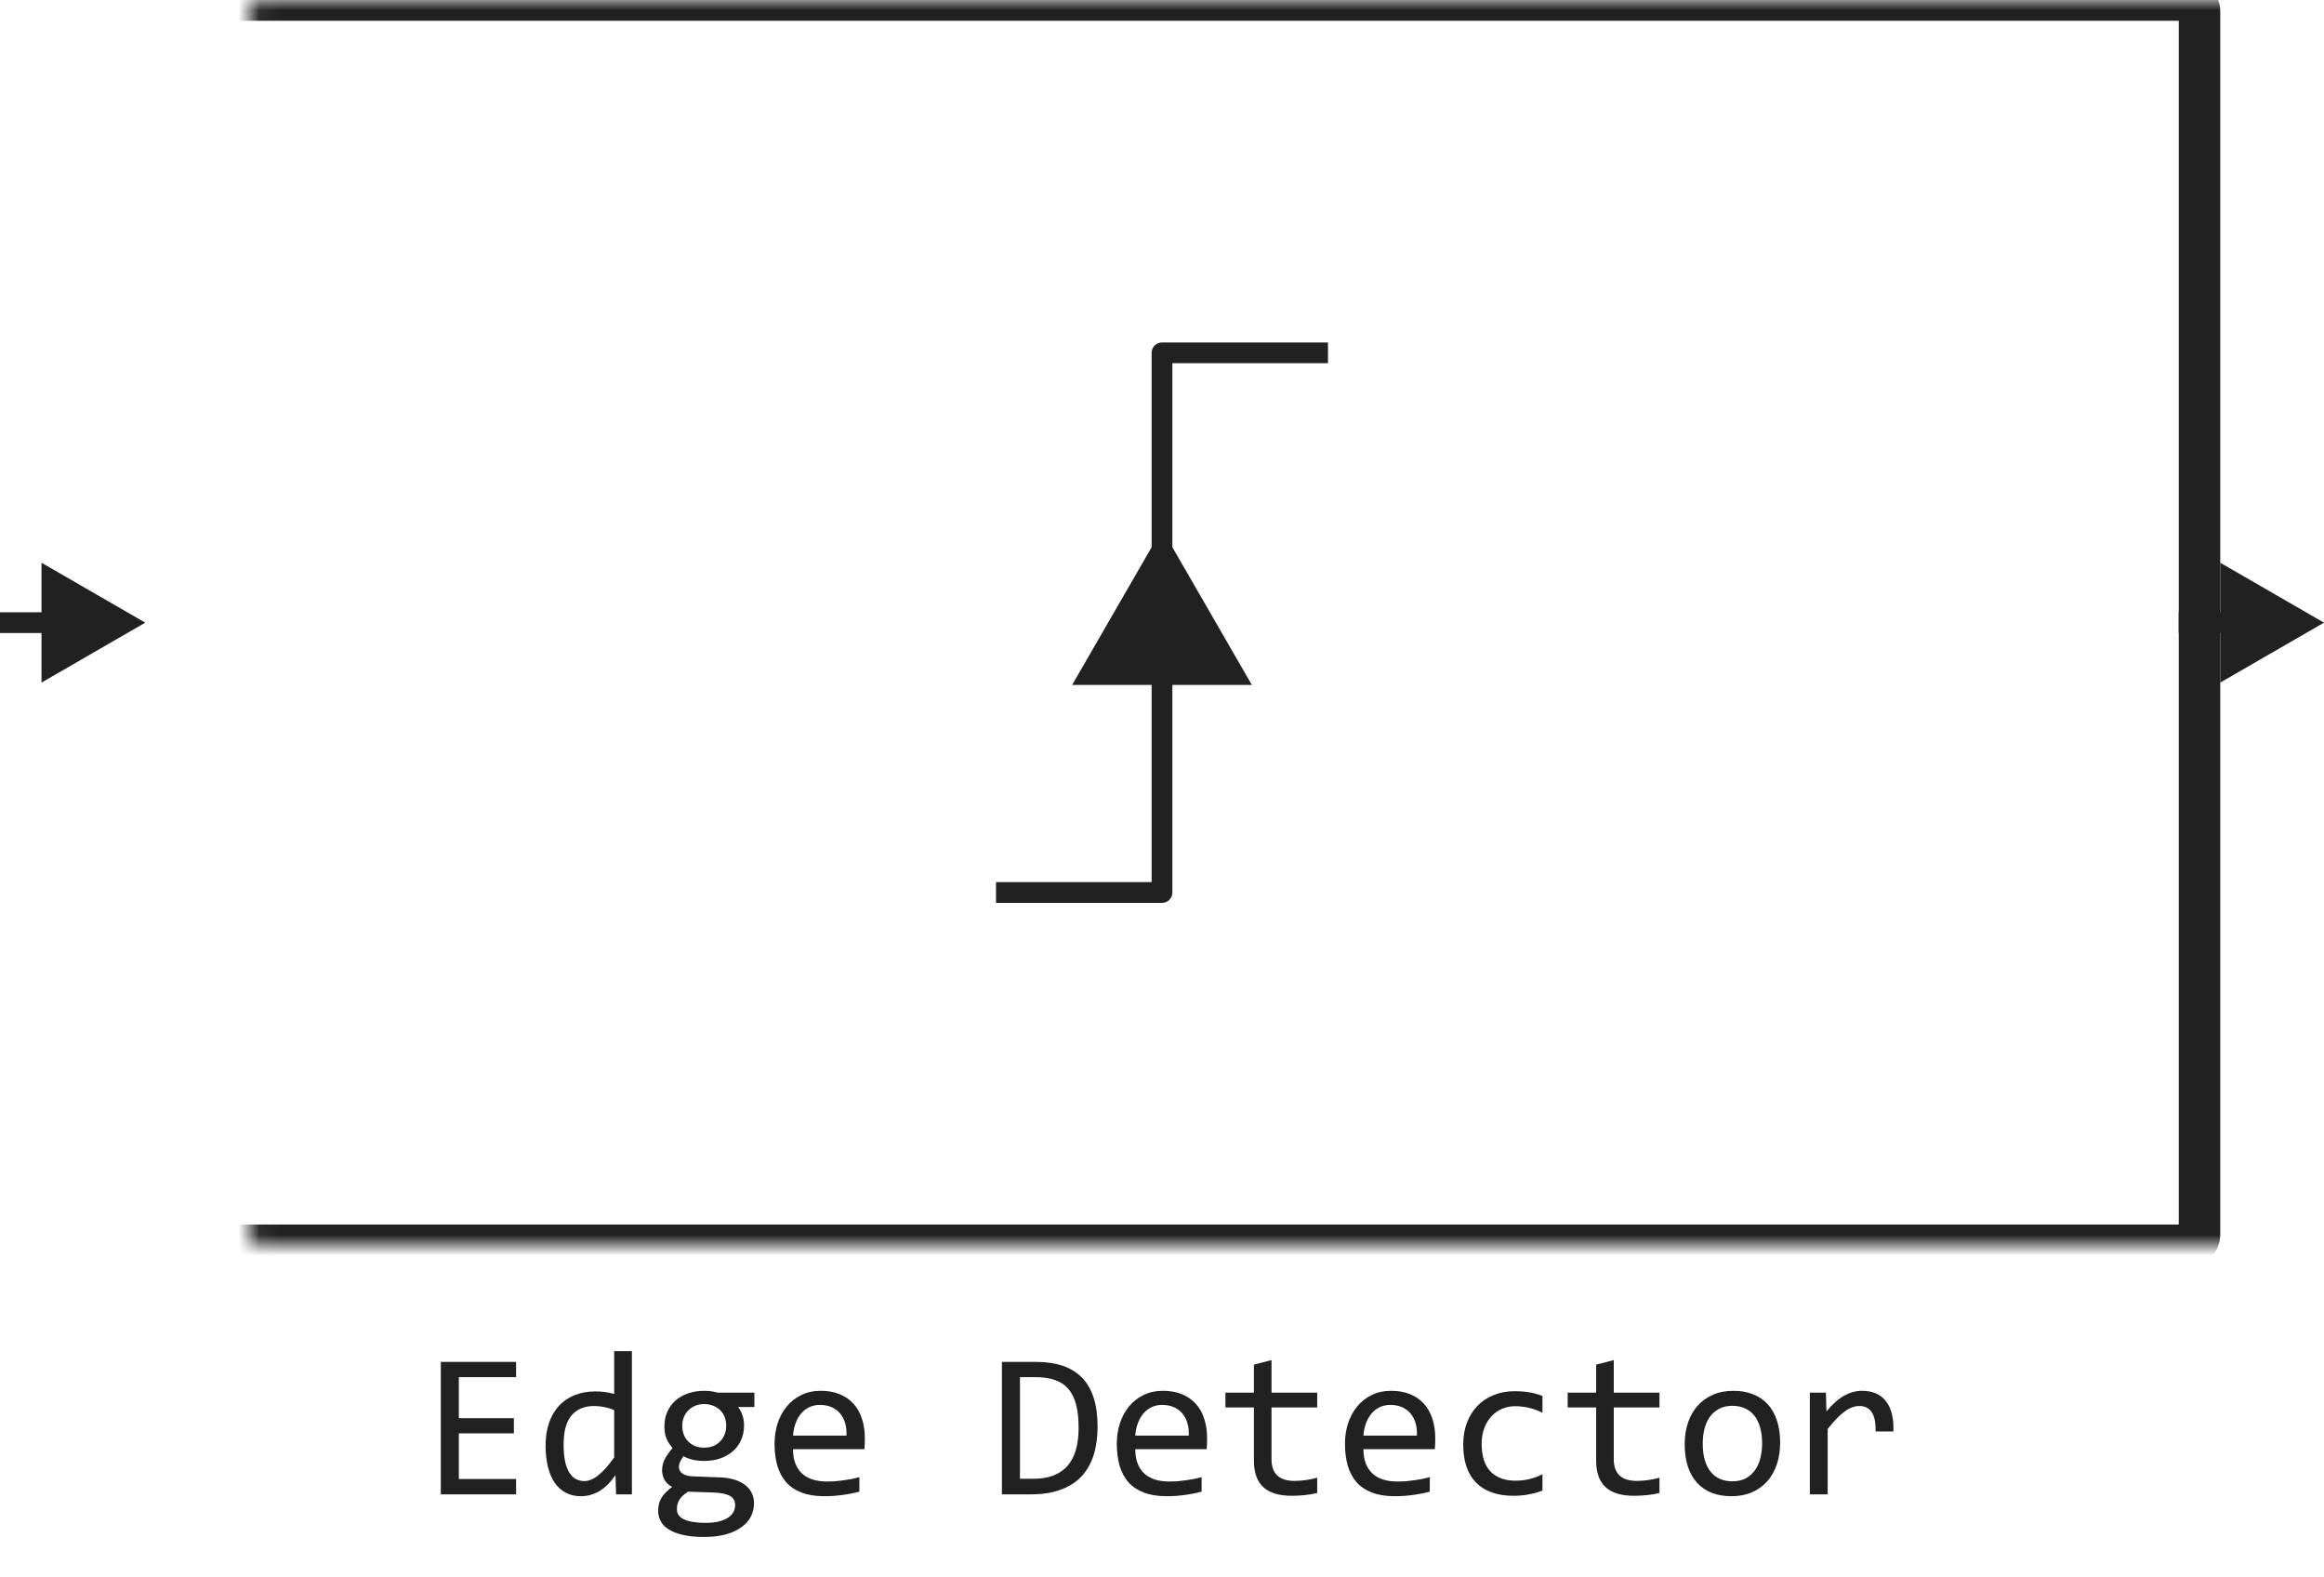 <svg width="112" height="76" viewBox="0 0 112 76" fill="none" xmlns="http://www.w3.org/2000/svg">
<path d="M64 17H56V43H48" stroke="#212121" stroke-linejoin="round"/>
<path d="M56 25.5L51.67 33H60.33L56 25.5Z" fill="#212121"/>
<mask id="path-3-inside-1_13426_71995" fill="white">
<rect x="6" width="100" height="60" rx="0.5"/>
</mask>
<rect x="6" width="100" height="60" rx="0.5" stroke="#212121" stroke-width="2" mask="url(#path-3-inside-1_13426_71995)"/>
<path d="M7 30L2 27.113V32.887L7 30ZM2.5 30V29.5H0V30V30.5H2.5V30Z" fill="#212121"/>
<path d="M112 30L107 27.113V32.887L112 30ZM107.5 30V29.5H105V30V30.5H107.5V30Z" fill="#212121"/>
<path d="M24.872 72H21.244V65.618H24.872V66.351H22.113V68.328H24.765V69.061H22.113V71.258H24.872V72ZM26.293 69.651C26.293 69.235 26.35 68.865 26.464 68.543C26.578 68.217 26.739 67.944 26.947 67.723C27.159 67.498 27.411 67.329 27.704 67.215C28 67.098 28.329 67.039 28.69 67.039C28.847 67.039 29 67.049 29.149 67.068C29.302 67.088 29.452 67.119 29.599 67.161V65.101H30.453V72H29.691L29.662 71.072C29.424 71.417 29.167 71.673 28.891 71.839C28.614 72.005 28.314 72.088 27.992 72.088C27.712 72.088 27.465 72.029 27.25 71.912C27.038 71.795 26.861 71.63 26.718 71.419C26.578 71.204 26.472 70.947 26.4 70.647C26.329 70.348 26.293 70.016 26.293 69.651ZM27.162 69.598C27.162 70.19 27.248 70.633 27.421 70.926C27.597 71.216 27.844 71.36 28.163 71.36C28.378 71.36 28.604 71.264 28.842 71.072C29.083 70.88 29.335 70.595 29.599 70.218V67.942C29.459 67.877 29.304 67.829 29.135 67.796C28.965 67.76 28.798 67.742 28.632 67.742C28.17 67.742 27.808 67.892 27.548 68.191C27.291 68.491 27.162 68.96 27.162 69.598ZM35.57 67.791C35.661 67.905 35.731 68.038 35.78 68.191C35.832 68.341 35.858 68.504 35.858 68.68C35.858 68.934 35.811 69.166 35.717 69.378C35.626 69.586 35.495 69.765 35.326 69.915C35.157 70.065 34.953 70.182 34.716 70.267C34.481 70.348 34.223 70.389 33.94 70.389C33.734 70.389 33.542 70.368 33.363 70.325C33.184 70.28 33.043 70.224 32.938 70.159C32.877 70.25 32.825 70.337 32.782 70.418C32.74 70.499 32.719 70.591 32.719 70.691C32.719 70.815 32.777 70.918 32.895 70.999C33.015 71.08 33.173 71.124 33.368 71.131L34.657 71.18C34.901 71.186 35.126 71.217 35.331 71.272C35.539 71.328 35.717 71.408 35.863 71.512C36.013 71.616 36.129 71.745 36.21 71.897C36.295 72.05 36.337 72.228 36.337 72.43C36.337 72.648 36.29 72.855 36.195 73.05C36.101 73.245 35.954 73.416 35.756 73.562C35.56 73.712 35.312 73.831 35.009 73.919C34.706 74.007 34.346 74.051 33.93 74.051C33.533 74.051 33.194 74.018 32.914 73.953C32.637 73.891 32.41 73.803 32.23 73.689C32.051 73.579 31.921 73.445 31.84 73.289C31.759 73.136 31.718 72.967 31.718 72.781C31.718 72.544 31.773 72.335 31.884 72.156C31.994 71.977 32.165 71.805 32.397 71.639C32.312 71.6 32.239 71.551 32.177 71.492C32.115 71.434 32.065 71.37 32.025 71.302C31.986 71.23 31.957 71.155 31.938 71.077C31.918 70.999 31.908 70.922 31.908 70.848C31.908 70.636 31.957 70.442 32.055 70.267C32.156 70.091 32.274 69.925 32.411 69.769C32.349 69.694 32.294 69.62 32.245 69.549C32.2 69.477 32.159 69.401 32.123 69.319C32.09 69.235 32.065 69.145 32.045 69.051C32.029 68.953 32.02 68.842 32.02 68.719C32.02 68.465 32.066 68.234 32.157 68.025C32.252 67.814 32.382 67.633 32.548 67.483C32.717 67.334 32.919 67.218 33.153 67.137C33.391 67.052 33.653 67.01 33.94 67.01C34.06 67.01 34.175 67.018 34.286 67.034C34.397 67.05 34.495 67.072 34.579 67.098H36.356V67.791H35.57ZM32.621 72.708C32.621 72.939 32.742 73.107 32.982 73.211C33.223 73.318 33.559 73.372 33.988 73.372C34.258 73.372 34.485 73.348 34.667 73.299C34.852 73.25 35.001 73.185 35.111 73.103C35.225 73.025 35.307 72.934 35.355 72.83C35.404 72.729 35.429 72.625 35.429 72.518C35.429 72.319 35.347 72.172 35.185 72.078C35.022 71.984 34.773 71.928 34.438 71.912L33.158 71.868C33.051 71.94 32.961 72.01 32.89 72.078C32.821 72.147 32.768 72.215 32.728 72.283C32.69 72.355 32.662 72.425 32.645 72.493C32.629 72.565 32.621 72.636 32.621 72.708ZM32.88 68.699C32.88 68.856 32.906 68.999 32.958 69.129C33.01 69.259 33.083 69.37 33.178 69.461C33.272 69.552 33.383 69.624 33.51 69.676C33.64 69.725 33.783 69.749 33.94 69.749C34.109 69.749 34.258 69.721 34.389 69.666C34.522 69.607 34.633 69.529 34.721 69.432C34.812 69.334 34.88 69.222 34.926 69.095C34.975 68.968 34.999 68.836 34.999 68.699C34.999 68.543 34.973 68.4 34.921 68.269C34.869 68.139 34.796 68.029 34.701 67.938C34.607 67.846 34.495 67.776 34.364 67.728C34.237 67.675 34.096 67.649 33.94 67.649C33.77 67.649 33.619 67.679 33.485 67.737C33.355 67.796 33.245 67.874 33.153 67.972C33.065 68.066 32.997 68.177 32.948 68.304C32.903 68.431 32.88 68.562 32.88 68.699ZM41.679 69.29C41.679 69.41 41.677 69.511 41.674 69.593C41.671 69.674 41.666 69.751 41.659 69.822H38.217C38.217 70.324 38.357 70.709 38.637 70.98C38.917 71.246 39.32 71.38 39.848 71.38C39.991 71.38 40.134 71.375 40.277 71.365C40.421 71.352 40.559 71.336 40.692 71.316C40.826 71.297 40.953 71.276 41.073 71.253C41.197 71.227 41.311 71.199 41.415 71.17V71.868C41.184 71.933 40.922 71.985 40.629 72.024C40.339 72.067 40.038 72.088 39.726 72.088C39.306 72.088 38.944 72.031 38.642 71.917C38.339 71.803 38.09 71.639 37.895 71.424C37.703 71.206 37.559 70.94 37.465 70.628C37.374 70.312 37.328 69.956 37.328 69.559C37.328 69.213 37.377 68.888 37.475 68.582C37.575 68.273 37.72 68.003 37.909 67.772C38.101 67.537 38.336 67.352 38.612 67.215C38.889 67.078 39.203 67.01 39.555 67.01C39.897 67.01 40.199 67.064 40.463 67.171C40.727 67.278 40.948 67.431 41.127 67.63C41.309 67.825 41.446 68.064 41.537 68.348C41.632 68.628 41.679 68.942 41.679 69.29ZM40.795 69.168C40.805 68.95 40.783 68.751 40.731 68.572C40.679 68.39 40.598 68.234 40.487 68.103C40.38 67.973 40.245 67.872 40.082 67.801C39.919 67.726 39.73 67.689 39.516 67.689C39.33 67.689 39.161 67.724 39.008 67.796C38.855 67.868 38.723 67.968 38.612 68.099C38.502 68.229 38.412 68.385 38.344 68.567C38.275 68.75 38.233 68.95 38.217 69.168H40.795ZM52.895 68.738C52.895 69.044 52.87 69.337 52.821 69.617C52.776 69.897 52.701 70.158 52.597 70.398C52.492 70.639 52.357 70.859 52.191 71.058C52.025 71.253 51.822 71.421 51.581 71.561C51.34 71.701 51.06 71.81 50.741 71.888C50.422 71.963 50.059 72 49.652 72H48.285V65.618H49.931C50.927 65.618 51.669 65.875 52.157 66.39C52.649 66.901 52.895 67.684 52.895 68.738ZM51.981 68.802C51.981 68.349 51.939 67.967 51.855 67.654C51.77 67.342 51.641 67.09 51.469 66.897C51.296 66.705 51.08 66.567 50.819 66.482C50.559 66.394 50.253 66.351 49.901 66.351H49.154V71.248H49.804C51.255 71.248 51.981 70.433 51.981 68.802ZM58.173 69.29C58.173 69.41 58.171 69.511 58.168 69.593C58.165 69.674 58.16 69.751 58.153 69.822H54.711C54.711 70.324 54.851 70.709 55.131 70.98C55.411 71.246 55.815 71.38 56.342 71.38C56.485 71.38 56.628 71.375 56.772 71.365C56.915 71.352 57.053 71.336 57.187 71.316C57.32 71.297 57.447 71.276 57.567 71.253C57.691 71.227 57.805 71.199 57.909 71.17V71.868C57.678 71.933 57.416 71.985 57.123 72.024C56.833 72.067 56.532 72.088 56.22 72.088C55.8 72.088 55.438 72.031 55.136 71.917C54.833 71.803 54.584 71.639 54.389 71.424C54.197 71.206 54.053 70.94 53.959 70.628C53.868 70.312 53.822 69.956 53.822 69.559C53.822 69.213 53.871 68.888 53.969 68.582C54.07 68.273 54.215 68.003 54.403 67.772C54.595 67.537 54.83 67.352 55.106 67.215C55.383 67.078 55.697 67.01 56.049 67.01C56.391 67.01 56.693 67.064 56.957 67.171C57.221 67.278 57.442 67.431 57.621 67.63C57.803 67.825 57.94 68.064 58.031 68.348C58.126 68.628 58.173 68.942 58.173 69.29ZM57.289 69.168C57.299 68.95 57.278 68.751 57.226 68.572C57.173 68.39 57.092 68.234 56.981 68.103C56.874 67.973 56.739 67.872 56.576 67.801C56.413 67.726 56.225 67.689 56.01 67.689C55.824 67.689 55.655 67.724 55.502 67.796C55.349 67.868 55.217 67.968 55.106 68.099C54.996 68.229 54.906 68.385 54.838 68.567C54.77 68.75 54.727 68.95 54.711 69.168H57.289ZM63.48 71.932C63.288 71.981 63.09 72.015 62.885 72.034C62.68 72.057 62.471 72.068 62.26 72.068C61.645 72.068 61.185 71.93 60.883 71.653C60.58 71.373 60.429 70.945 60.429 70.369V67.811H59.057V67.098H60.429V65.75L61.278 65.53V67.098H63.48V67.811H61.278V70.301C61.278 70.652 61.371 70.916 61.557 71.092C61.745 71.264 62.022 71.351 62.387 71.351C62.543 71.351 62.714 71.339 62.899 71.316C63.085 71.29 63.279 71.251 63.48 71.199V71.932ZM69.169 69.29C69.169 69.41 69.167 69.511 69.164 69.593C69.161 69.674 69.156 69.751 69.149 69.822H65.707C65.707 70.324 65.847 70.709 66.127 70.98C66.407 71.246 66.811 71.38 67.338 71.38C67.481 71.38 67.624 71.375 67.768 71.365C67.911 71.352 68.049 71.336 68.183 71.316C68.316 71.297 68.443 71.276 68.564 71.253C68.687 71.227 68.801 71.199 68.905 71.17V71.868C68.674 71.933 68.412 71.985 68.119 72.024C67.829 72.067 67.528 72.088 67.216 72.088C66.796 72.088 66.435 72.031 66.132 71.917C65.829 71.803 65.58 71.639 65.385 71.424C65.193 71.206 65.049 70.94 64.955 70.628C64.864 70.312 64.818 69.956 64.818 69.559C64.818 69.213 64.867 68.888 64.965 68.582C65.066 68.273 65.211 68.003 65.399 67.772C65.591 67.537 65.826 67.352 66.103 67.215C66.379 67.078 66.693 67.01 67.045 67.01C67.387 67.01 67.689 67.064 67.953 67.171C68.217 67.278 68.438 67.431 68.617 67.63C68.799 67.825 68.936 68.064 69.027 68.348C69.122 68.628 69.169 68.942 69.169 69.29ZM68.285 69.168C68.295 68.95 68.274 68.751 68.222 68.572C68.17 68.39 68.088 68.234 67.978 68.103C67.87 67.973 67.735 67.872 67.572 67.801C67.409 67.726 67.221 67.689 67.006 67.689C66.82 67.689 66.651 67.724 66.498 67.796C66.345 67.868 66.213 67.968 66.103 68.099C65.992 68.229 65.902 68.385 65.834 68.567C65.766 68.75 65.723 68.95 65.707 69.168H68.285ZM74.335 71.819C74.114 71.904 73.886 71.966 73.651 72.005C73.42 72.047 73.181 72.068 72.934 72.068C72.159 72.068 71.561 71.858 71.142 71.439C70.725 71.019 70.517 70.405 70.517 69.598C70.517 69.21 70.577 68.859 70.697 68.543C70.818 68.227 70.987 67.957 71.205 67.732C71.423 67.508 71.684 67.335 71.986 67.215C72.289 67.091 72.623 67.029 72.987 67.029C73.241 67.029 73.479 67.047 73.7 67.083C73.921 67.119 74.133 67.177 74.335 67.259V68.069C74.123 67.959 73.907 67.879 73.686 67.83C73.467 67.778 73.241 67.752 73.007 67.752C72.789 67.752 72.582 67.794 72.387 67.879C72.195 67.96 72.025 68.079 71.879 68.235C71.732 68.392 71.617 68.582 71.532 68.807C71.448 69.031 71.405 69.285 71.405 69.568C71.405 70.161 71.549 70.605 71.835 70.901C72.125 71.194 72.525 71.341 73.036 71.341C73.267 71.341 73.49 71.315 73.705 71.263C73.923 71.211 74.133 71.132 74.335 71.028V71.819ZM79.975 71.932C79.783 71.981 79.584 72.015 79.379 72.034C79.174 72.057 78.966 72.068 78.754 72.068C78.139 72.068 77.68 71.93 77.377 71.653C77.074 71.373 76.923 70.945 76.923 70.369V67.811H75.551V67.098H76.923V65.75L77.772 65.53V67.098H79.975V67.811H77.772V70.301C77.772 70.652 77.865 70.916 78.051 71.092C78.24 71.264 78.516 71.351 78.881 71.351C79.037 71.351 79.208 71.339 79.394 71.316C79.579 71.29 79.773 71.251 79.975 71.199V71.932ZM85.79 69.51C85.79 69.891 85.736 70.241 85.629 70.56C85.522 70.875 85.367 71.147 85.165 71.375C84.963 71.6 84.717 71.775 84.428 71.902C84.138 72.026 83.809 72.088 83.441 72.088C83.09 72.088 82.774 72.034 82.494 71.927C82.217 71.816 81.981 71.655 81.786 71.443C81.594 71.232 81.446 70.97 81.342 70.657C81.241 70.345 81.19 69.985 81.19 69.578C81.19 69.197 81.244 68.851 81.352 68.538C81.459 68.222 81.614 67.952 81.815 67.728C82.017 67.5 82.263 67.324 82.553 67.2C82.842 67.073 83.171 67.01 83.539 67.01C83.891 67.01 84.205 67.065 84.481 67.176C84.761 67.283 84.997 67.443 85.189 67.654C85.385 67.863 85.533 68.123 85.634 68.436C85.738 68.748 85.79 69.106 85.79 69.51ZM84.921 69.549C84.921 69.246 84.887 68.982 84.818 68.758C84.753 68.53 84.659 68.341 84.535 68.191C84.412 68.038 84.26 67.924 84.081 67.85C83.905 67.772 83.708 67.732 83.49 67.732C83.236 67.732 83.018 67.783 82.836 67.884C82.657 67.981 82.509 68.113 82.392 68.279C82.278 68.445 82.193 68.639 82.138 68.86C82.086 69.079 82.06 69.308 82.06 69.549C82.06 69.852 82.092 70.117 82.157 70.345C82.226 70.573 82.322 70.763 82.445 70.916C82.569 71.066 82.719 71.18 82.894 71.258C83.07 71.333 83.269 71.37 83.49 71.37C83.744 71.37 83.961 71.321 84.14 71.224C84.322 71.123 84.47 70.989 84.584 70.823C84.701 70.657 84.786 70.465 84.838 70.247C84.893 70.026 84.921 69.793 84.921 69.549ZM87.221 67.098H87.997L88.022 68.001C88.311 67.653 88.596 67.4 88.876 67.244C89.159 67.088 89.444 67.01 89.731 67.01C90.238 67.01 90.622 67.174 90.883 67.503C91.147 67.832 91.269 68.32 91.249 68.968H90.39C90.399 68.538 90.336 68.227 90.199 68.035C90.066 67.84 89.869 67.742 89.608 67.742C89.495 67.742 89.379 67.763 89.262 67.806C89.148 67.845 89.029 67.91 88.905 68.001C88.785 68.089 88.656 68.203 88.519 68.343C88.383 68.483 88.236 68.652 88.08 68.851V72H87.221V67.098Z" fill="#212121"/>
</svg>

